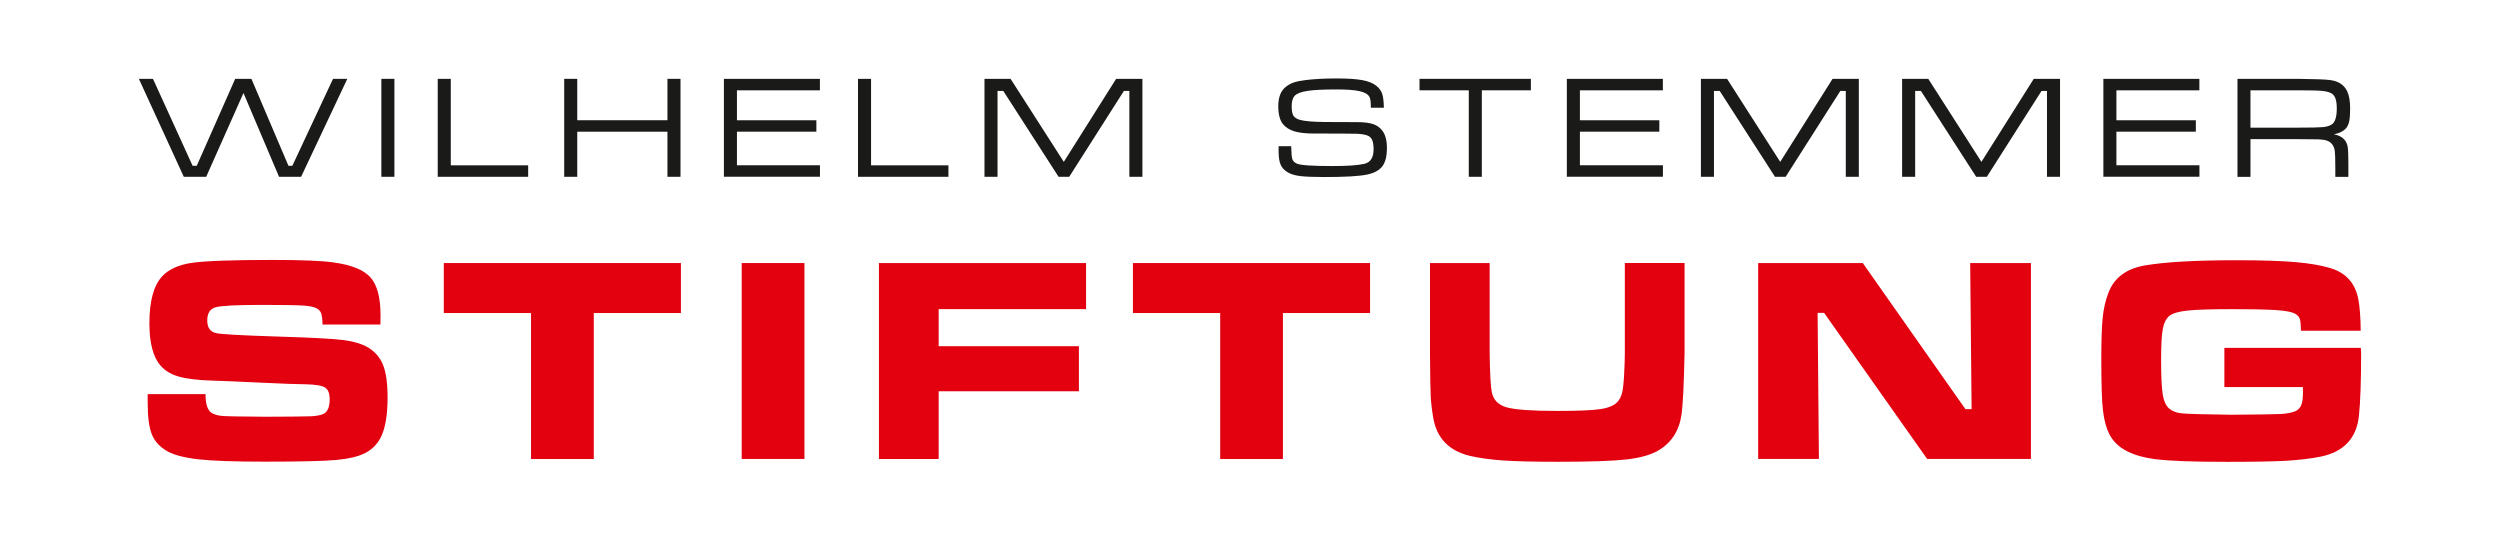 <?xml version="1.0" encoding="UTF-8"?>
<svg xmlns="http://www.w3.org/2000/svg" id="Ebene_1" viewBox="0 0 425.2 90.71">
  <defs>
    <style>.cls-1{fill:#e3000f;}.cls-2{fill:#1a1a18;}</style>
  </defs>
  <path class="cls-2" d="M23.62,13.41h2.4l6.74,14.79h.7l6.54-14.79h2.76l6.3,14.79h.66l6.92-14.79h2.43l-7.86,16.66h-3.75l-6.05-14.25-6.34,14.25h-3.81l-7.64-16.66Z"></path>
  <path class="cls-2" d="M64.86,13.41h2.22v16.66h-2.22V13.41Z"></path>
  <path class="cls-2" d="M74.45,13.41h2.22v14.71h13.16v1.95h-15.38V13.41Z"></path>
  <path class="cls-2" d="M95.96,13.41h2.22v7.04h15.34v-7.04h2.22v16.66h-2.22v-7.67h-15.34v7.67h-2.22V13.41Z"></path>
  <path class="cls-2" d="M123.12,30.07V13.41h16.33v1.95h-14.11v5.09h13.51v1.95h-13.51v5.71h14.12v1.95h-16.35Z"></path>
  <path class="cls-2" d="M145.93,13.41h2.22v14.71h13.16v1.95h-15.38V13.41Z"></path>
  <path class="cls-2" d="M167.44,13.41h4.44l9.05,14.12,8.9-14.12h4.47v16.66h-2.22v-14.6h-.93l-9.3,14.6h-1.81l-9.4-14.6h-.98v14.6h-2.22V13.41Z"></path>
  <path class="cls-2" d="M217.45,24.86h2.16c0,.19,0,.31.01.37.02.94.08,1.56.2,1.88.12.32.38.56.78.73.62.27,2.64.4,6.07.4,2.48,0,4.26-.12,5.35-.37,1.07-.24,1.6-1.06,1.6-2.48,0-.72-.09-1.26-.26-1.62-.17-.36-.46-.62-.88-.76s-1-.23-1.75-.26c-.75-.02-3.18-.04-7.29-.04-1.38,0-2.49-.13-3.32-.38-.83-.26-1.47-.67-1.92-1.23-.53-.67-.79-1.68-.79-3.04,0-1.51.42-2.6,1.26-3.27.41-.33.86-.59,1.35-.76.5-.17,1.19-.31,2.09-.42,1.47-.18,3.22-.27,5.25-.27,1.88,0,3.33.1,4.36.29,1.03.19,1.82.52,2.39.98.47.38.79.83.97,1.34.17.51.27,1.3.29,2.37h-2.22v-.26c0-.81-.09-1.36-.27-1.64-.26-.43-.83-.74-1.7-.93-.88-.19-2.18-.28-3.91-.28-2.16,0-3.77.08-4.85.24-1.08.16-1.81.43-2.19.81-.36.36-.54.95-.54,1.78,0,.75.09,1.28.27,1.6.18.32.53.56,1.05.72.76.24,2.21.37,4.37.39.73,0,2.54.02,5.43.02,1.2,0,2.11.12,2.75.34.64.22,1.16.6,1.57,1.14.5.68.76,1.66.76,2.93s-.21,2.17-.62,2.87c-.5.81-1.42,1.36-2.76,1.64-1.35.28-3.77.42-7.26.42-1.85,0-3.21-.06-4.08-.16-.88-.11-1.57-.31-2.08-.6-.62-.35-1.05-.8-1.28-1.34-.24-.54-.35-1.35-.35-2.42,0-.05,0-.3.01-.74Z"></path>
  <path class="cls-2" d="M241.44,13.41h18.93v1.95h-8.34v14.71h-2.22v-14.71h-8.38v-1.95Z"></path>
  <path class="cls-2" d="M266.49,30.07V13.41h16.33v1.95h-14.11v5.09h13.51v1.95h-13.51v5.71h14.12v1.95h-16.34Z"></path>
  <path class="cls-2" d="M289.3,13.41h4.44l9.04,14.12,8.9-14.12h4.47v16.66h-2.22v-14.6h-.93l-9.3,14.6h-1.81l-9.4-14.6h-.98v14.6h-2.22V13.41Z"></path>
  <path class="cls-2" d="M323.52,13.41h4.44l9.04,14.12,8.9-14.12h4.47v16.66h-2.22v-14.6h-.93l-9.3,14.6h-1.81l-9.4-14.6h-.98v14.6h-2.22V13.41Z"></path>
  <path class="cls-2" d="M357.74,30.07V13.41h16.33v1.95h-14.11v5.09h13.51v1.95h-13.51v5.71h14.12v1.95h-16.34Z"></path>
  <path class="cls-2" d="M380.55,30.07V13.41h10.39c2.81.03,4.61.1,5.39.21,1.38.18,2.33.8,2.86,1.86.35.71.52,1.7.52,2.97,0,.96-.05,1.69-.16,2.19-.11.5-.29.9-.56,1.2-.43.48-1.11.82-2.03,1.01.72.12,1.29.4,1.71.83.32.34.52.75.61,1.22.09.47.13,1.41.13,2.81v2.37h-2.22v-1.6c0-1.36-.03-2.3-.09-2.82-.16-1.06-.76-1.68-1.79-1.86-.41-.06-.77-.09-1.09-.1-.32-.01-1.42-.02-3.29-.03h-8.17v6.41h-2.22ZM382.77,21.71h8.17c2.16,0,3.55-.03,4.16-.09.61-.06,1.11-.21,1.49-.46.57-.37.85-1.29.85-2.76,0-1.26-.26-2.08-.79-2.45-.34-.24-.88-.4-1.61-.48s-2.1-.11-4.11-.11h-8.17v6.35Z"></path>
  <path class="cls-1" d="M25.12,67.03h9.84c-.02,1.64.32,2.7,1,3.17.49.31,1.12.49,1.89.55.77.06,3.21.1,7.31.13,4.3-.02,6.88-.04,7.74-.08.86-.04,1.55-.17,2.05-.38.75-.31,1.12-1.15,1.12-2.52,0-.99-.26-1.66-.79-1.99-.53-.33-1.61-.52-3.23-.55-1.25,0-3.91-.1-7.96-.29-4.15-.2-6.85-.31-8.11-.34-2.44-.08-4.32-.31-5.63-.7-1.31-.38-2.33-1-3.06-1.87-1.25-1.43-1.88-3.83-1.88-7.18,0-3.76.72-6.41,2.15-7.96,1.09-1.2,2.77-1.97,5.03-2.31,2.26-.33,6.86-.5,13.79-.5,4.9,0,8.34.14,10.33.42,3.06.42,5.16,1.27,6.3,2.55,1.14,1.28,1.71,3.43,1.71,6.46,0,.28,0,.8-.02,1.56h-9.84c-.03-.93-.11-1.56-.23-1.9s-.36-.62-.72-.83c-.44-.26-1.21-.43-2.32-.5-1.11-.07-3.45-.11-7.03-.11-4.31,0-6.94.13-7.89.4-.94.27-1.42,1.01-1.42,2.23s.47,1.89,1.42,2.15c.78.21,4.37.41,10.77.61,5.39.16,8.99.35,10.8.57,1.81.22,3.26.64,4.33,1.26,1.22.73,2.08,1.74,2.59,3.01.5,1.28.76,3.11.76,5.5,0,3.14-.42,5.48-1.27,7.01-.63,1.12-1.52,1.96-2.65,2.51-1.13.55-2.72.93-4.77,1.12-2.2.2-6.29.29-12.28.29-5.01,0-8.72-.13-11.11-.39-2.39-.26-4.19-.72-5.4-1.39-1.25-.72-2.12-1.66-2.6-2.83-.48-1.17-.72-2.96-.72-5.35v-1.56Z"></path>
  <path class="cls-1" d="M75.48,44.74h40.33v8.5h-14.82v24.83h-10.67v-24.83h-14.84v-8.5Z"></path>
  <path class="cls-1" d="M126.15,44.74h10.67v33.32h-10.67v-33.32Z"></path>
  <path class="cls-1" d="M149.49,44.74h35.23v7.84h-25.07v6.3h23.85v7.67h-23.85v11.52h-10.16v-33.32Z"></path>
  <path class="cls-1" d="M192.69,44.74h40.33v8.5h-14.82v24.83h-10.67v-24.83h-14.84v-8.5Z"></path>
  <path class="cls-1" d="M243.2,44.74h10.16v15.31c.05,3.52.17,5.74.37,6.67.26,1.3,1.1,2.16,2.53,2.56,1.42.41,4.3.61,8.63.61,3.52,0,5.95-.1,7.31-.31,1.36-.2,2.32-.61,2.89-1.21.37-.42.64-.94.79-1.54.15-.6.27-1.63.35-3.1.08-1.5.12-2.73.12-3.69v-15.31h10.16v15.31c-.11,5.32-.29,8.81-.51,10.45-.41,2.8-1.74,4.85-4,6.15-1.29.75-3.1,1.25-5.44,1.51-2.34.26-6.19.39-11.55.39-4.02,0-7.12-.07-9.3-.22s-4.08-.41-5.69-.78c-3.56-.85-5.65-3-6.25-6.45-.23-1.32-.37-2.52-.43-3.59s-.1-3.56-.13-7.47v-15.31Z"></path>
  <path class="cls-1" d="M299.02,44.74h17.8l17.46,24.85h1.05l-.24-24.85h10.33v33.32h-17.65l-17.53-24.85h-1.1l.22,24.85h-10.33v-33.32Z"></path>
  <path class="cls-1" d="M378.31,59.17h23.22c.03.54.05.84.05.9,0,4.7-.12,8.24-.37,10.62-.39,3.84-2.57,6.17-6.54,6.98-1.71.34-3.67.57-5.87.7-2.21.12-5.57.18-10.1.18-5.73,0-9.78-.15-12.16-.46-2.38-.31-4.26-.93-5.64-1.86-.94-.63-1.67-1.45-2.17-2.44-.5-.99-.85-2.3-1.05-3.93-.2-1.51-.29-4.51-.29-8.98,0-3.04.08-5.34.24-6.88.16-1.54.48-2.93.95-4.15.96-2.57,3-4.13,6.13-4.69,3.42-.6,8.67-.9,15.75-.9,4.2,0,7.52.11,9.96.32,2.44.21,4.45.56,6.03,1.05,2.56.8,4.1,2.52,4.64,5.18.26,1.32.4,3.13.42,5.44h-10.16c-.02-.94-.07-1.58-.17-1.92s-.3-.61-.61-.84c-.57-.41-1.76-.66-3.56-.76-1.71-.1-4.18-.15-7.42-.15-3.52,0-6.03.08-7.53.24-1.51.16-2.54.46-3.09.9-.55.46-.93,1.2-1.12,2.23-.2,1.03-.29,2.8-.29,5.31,0,2.82.1,4.78.29,5.9s.57,1.9,1.12,2.36c.55.44,1.27.71,2.16.79.89.09,3.69.17,8.41.23,4.62-.03,7.43-.08,8.42-.13.99-.06,1.79-.21,2.39-.45.49-.21.83-.56,1.04-1.04.2-.48.3-1.2.3-2.16,0-.15,0-.46-.02-.93h-13.35v-6.67Z"></path>
</svg>
